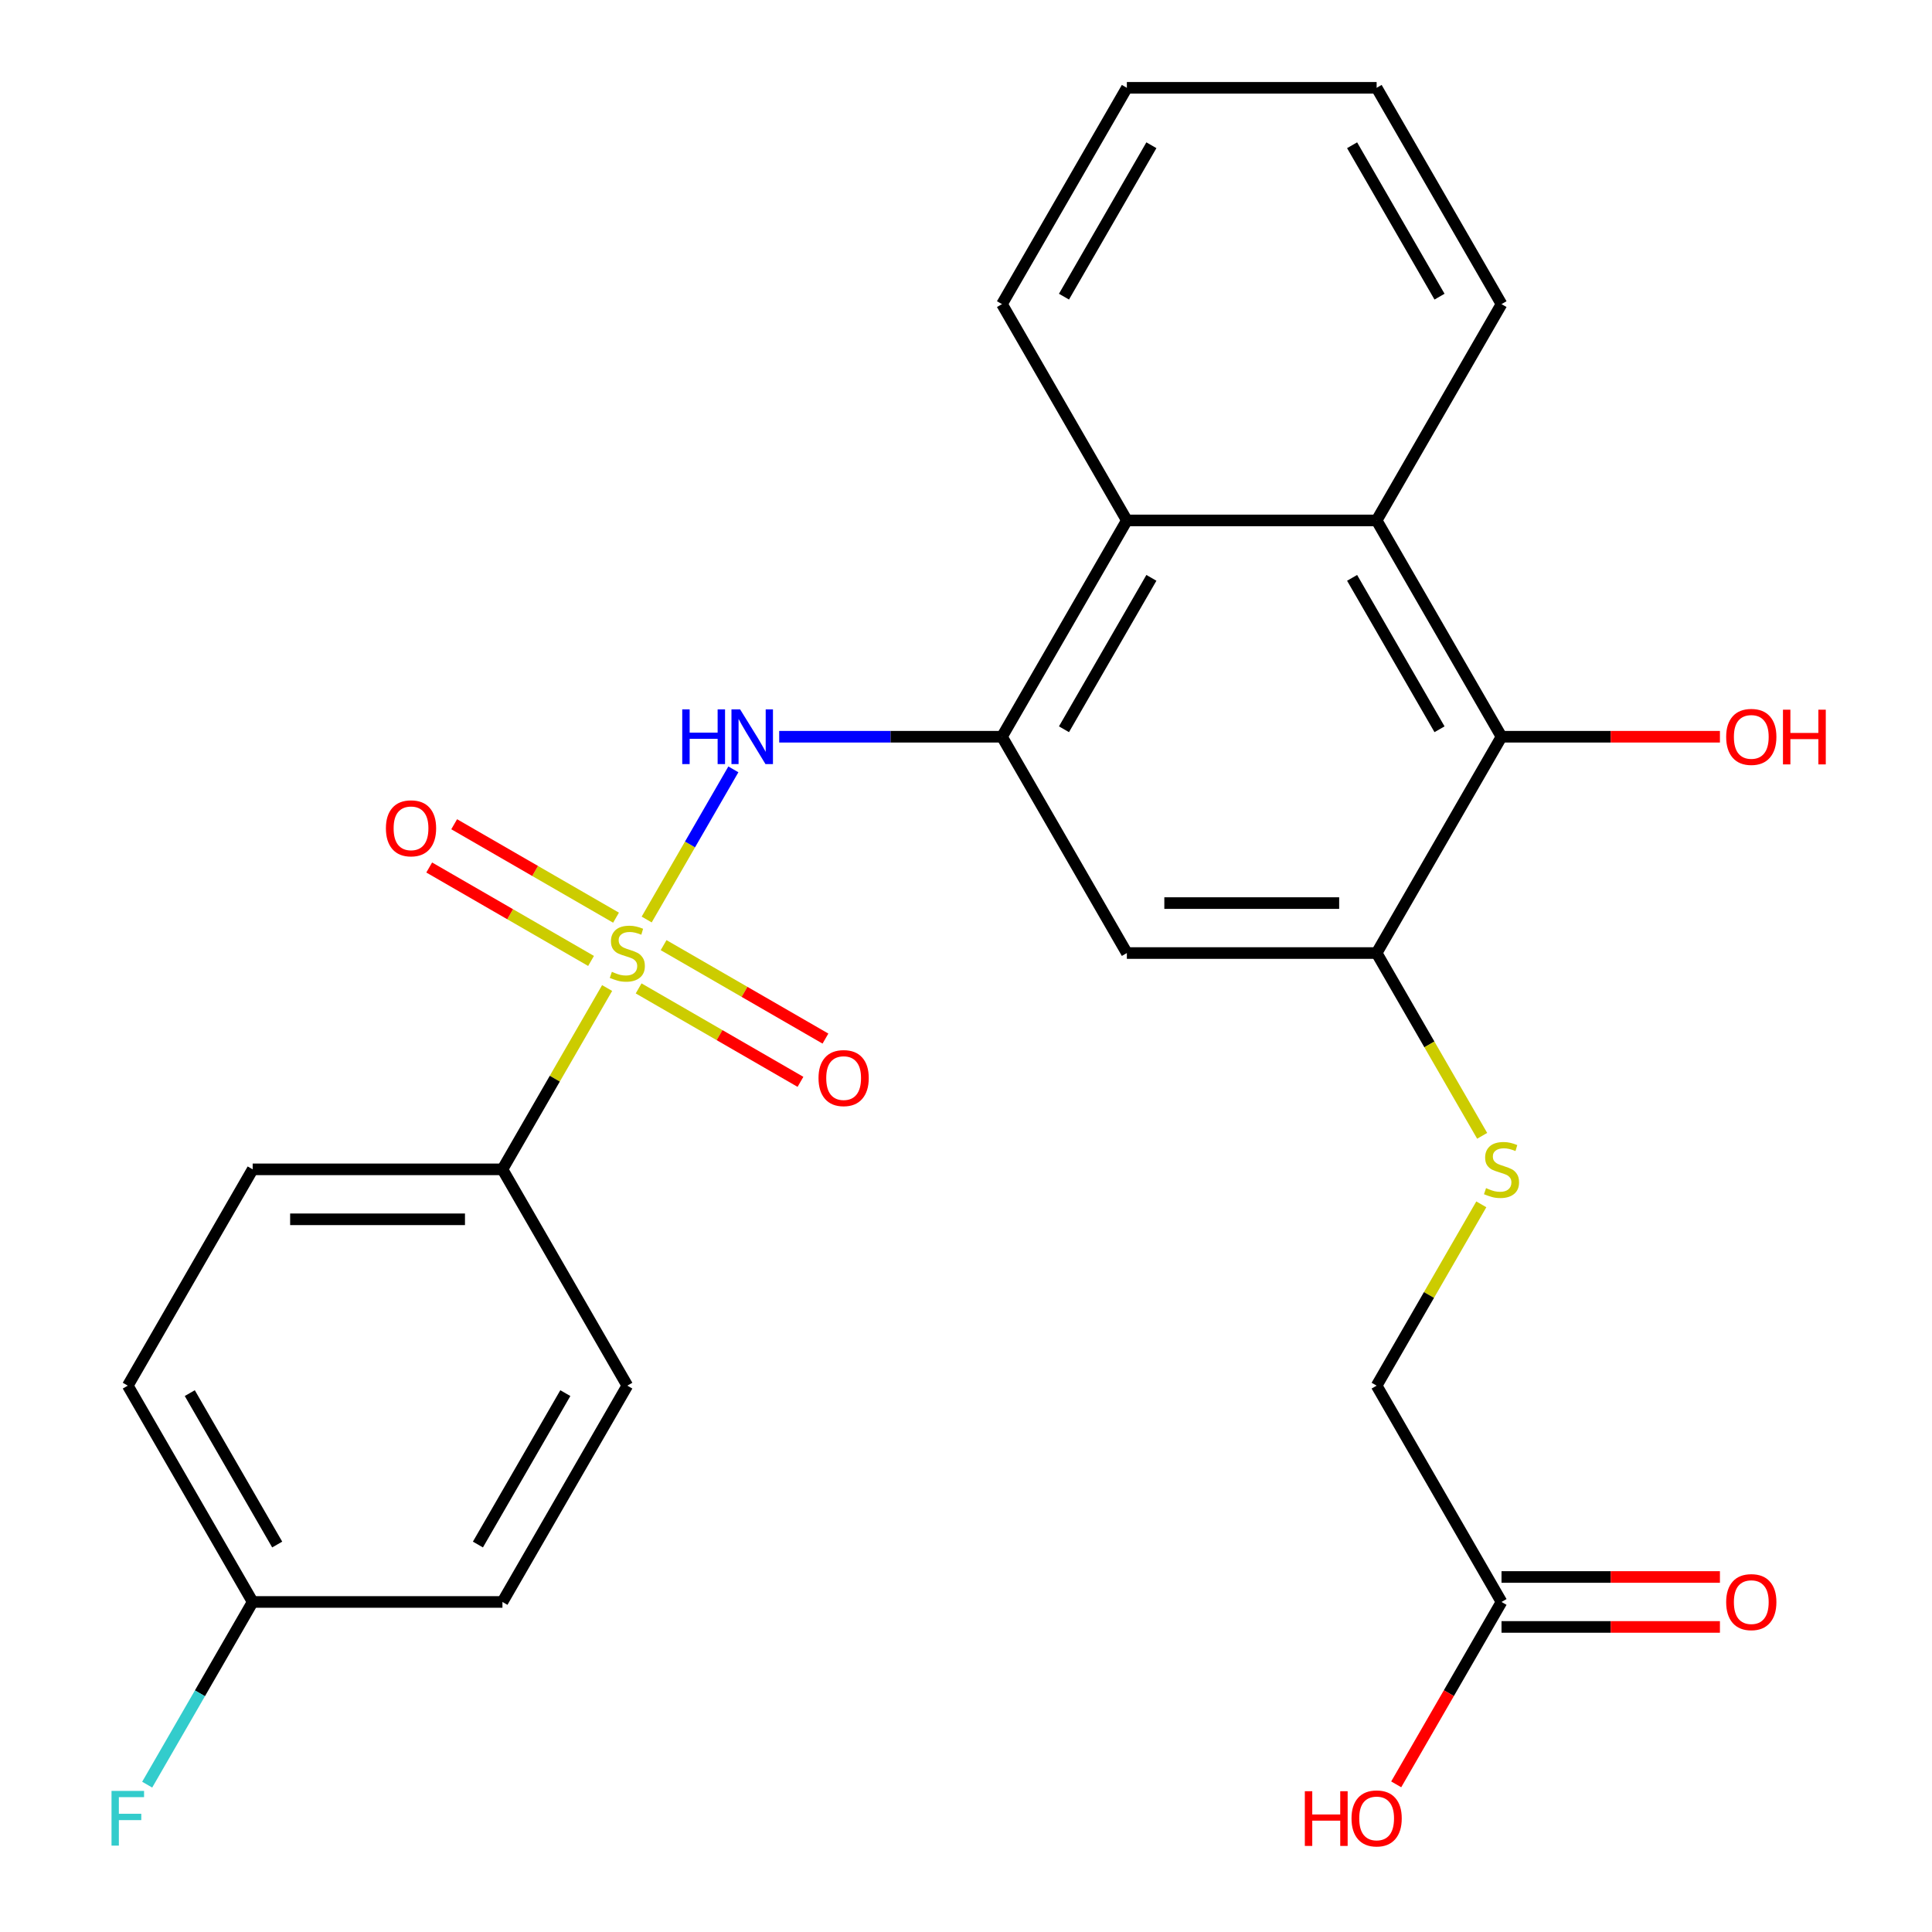 <?xml version='1.0' encoding='iso-8859-1'?>
<svg version='1.1' baseProfile='full'
              xmlns='http://www.w3.org/2000/svg'
                      xmlns:rdkit='http://www.rdkit.org/xml'
                      xmlns:xlink='http://www.w3.org/1999/xlink'
                  xml:space='preserve'
width='1000px' height='1000px' viewBox='0 0 1000 1000'>
<!-- END OF HEADER -->
<rect style='opacity:1.0;fill:#FFFFFF;stroke:none' width='1000' height='1000' x='0' y='0'> </rect>
<path class='bond-0' d='M 334.722,475.94 L 357.156,437.082' style='fill:none;fill-rule:evenodd;stroke:#CCCC00;stroke-width:6px;stroke-linecap:butt;stroke-linejoin:miter;stroke-opacity:1' />
<path class='bond-0' d='M 357.156,437.082 L 379.591,398.224' style='fill:none;fill-rule:evenodd;stroke:#0000FF;stroke-width:6px;stroke-linecap:butt;stroke-linejoin:miter;stroke-opacity:1' />
<path class='bond-7' d='M 314.246,511.404 L 287.155,558.328' style='fill:none;fill-rule:evenodd;stroke:#CCCC00;stroke-width:6px;stroke-linecap:butt;stroke-linejoin:miter;stroke-opacity:1' />
<path class='bond-7' d='M 287.155,558.328 L 260.064,605.252' style='fill:none;fill-rule:evenodd;stroke:#000000;stroke-width:6px;stroke-linecap:butt;stroke-linejoin:miter;stroke-opacity:1' />
<path class='bond-8' d='M 330.551,511.597 L 372.437,535.779' style='fill:none;fill-rule:evenodd;stroke:#CCCC00;stroke-width:6px;stroke-linecap:butt;stroke-linejoin:miter;stroke-opacity:1' />
<path class='bond-8' d='M 372.437,535.779 L 414.322,559.962' style='fill:none;fill-rule:evenodd;stroke:#FF0000;stroke-width:6px;stroke-linecap:butt;stroke-linejoin:miter;stroke-opacity:1' />
<path class='bond-8' d='M 343.479,489.205 L 385.365,513.387' style='fill:none;fill-rule:evenodd;stroke:#CCCC00;stroke-width:6px;stroke-linecap:butt;stroke-linejoin:miter;stroke-opacity:1' />
<path class='bond-8' d='M 385.365,513.387 L 427.25,537.57' style='fill:none;fill-rule:evenodd;stroke:#FF0000;stroke-width:6px;stroke-linecap:butt;stroke-linejoin:miter;stroke-opacity:1' />
<path class='bond-9' d='M 318.855,474.988 L 276.97,450.806' style='fill:none;fill-rule:evenodd;stroke:#CCCC00;stroke-width:6px;stroke-linecap:butt;stroke-linejoin:miter;stroke-opacity:1' />
<path class='bond-9' d='M 276.97,450.806 L 235.084,426.623' style='fill:none;fill-rule:evenodd;stroke:#FF0000;stroke-width:6px;stroke-linecap:butt;stroke-linejoin:miter;stroke-opacity:1' />
<path class='bond-9' d='M 305.927,497.38 L 264.042,473.197' style='fill:none;fill-rule:evenodd;stroke:#CCCC00;stroke-width:6px;stroke-linecap:butt;stroke-linejoin:miter;stroke-opacity:1' />
<path class='bond-9' d='M 264.042,473.197 L 222.157,449.015' style='fill:none;fill-rule:evenodd;stroke:#FF0000;stroke-width:6px;stroke-linecap:butt;stroke-linejoin:miter;stroke-opacity:1' />
<path class='bond-1' d='M 403.315,381.333 L 460.969,381.333' style='fill:none;fill-rule:evenodd;stroke:#0000FF;stroke-width:6px;stroke-linecap:butt;stroke-linejoin:miter;stroke-opacity:1' />
<path class='bond-1' d='M 460.969,381.333 L 518.623,381.333' style='fill:none;fill-rule:evenodd;stroke:#000000;stroke-width:6px;stroke-linecap:butt;stroke-linejoin:miter;stroke-opacity:1' />
<path class='bond-5' d='M 518.623,381.333 L 583.263,493.292' style='fill:none;fill-rule:evenodd;stroke:#000000;stroke-width:6px;stroke-linecap:butt;stroke-linejoin:miter;stroke-opacity:1' />
<path class='bond-6' d='M 518.623,381.333 L 583.263,269.373' style='fill:none;fill-rule:evenodd;stroke:#000000;stroke-width:6px;stroke-linecap:butt;stroke-linejoin:miter;stroke-opacity:1' />
<path class='bond-6' d='M 550.711,377.467 L 595.959,299.095' style='fill:none;fill-rule:evenodd;stroke:#000000;stroke-width:6px;stroke-linecap:butt;stroke-linejoin:miter;stroke-opacity:1' />
<path class='bond-2' d='M 712.542,493.292 L 583.263,493.292' style='fill:none;fill-rule:evenodd;stroke:#000000;stroke-width:6px;stroke-linecap:butt;stroke-linejoin:miter;stroke-opacity:1' />
<path class='bond-2' d='M 693.15,467.436 L 602.655,467.436' style='fill:none;fill-rule:evenodd;stroke:#000000;stroke-width:6px;stroke-linecap:butt;stroke-linejoin:miter;stroke-opacity:1' />
<path class='bond-10' d='M 712.542,493.292 L 739.853,540.596' style='fill:none;fill-rule:evenodd;stroke:#000000;stroke-width:6px;stroke-linecap:butt;stroke-linejoin:miter;stroke-opacity:1' />
<path class='bond-10' d='M 739.853,540.596 L 767.164,587.9' style='fill:none;fill-rule:evenodd;stroke:#CCCC00;stroke-width:6px;stroke-linecap:butt;stroke-linejoin:miter;stroke-opacity:1' />
<path class='bond-27' d='M 712.542,493.292 L 777.182,381.333' style='fill:none;fill-rule:evenodd;stroke:#000000;stroke-width:6px;stroke-linecap:butt;stroke-linejoin:miter;stroke-opacity:1' />
<path class='bond-3' d='M 777.182,381.333 L 712.542,269.373' style='fill:none;fill-rule:evenodd;stroke:#000000;stroke-width:6px;stroke-linecap:butt;stroke-linejoin:miter;stroke-opacity:1' />
<path class='bond-3' d='M 745.094,377.467 L 699.846,299.095' style='fill:none;fill-rule:evenodd;stroke:#000000;stroke-width:6px;stroke-linecap:butt;stroke-linejoin:miter;stroke-opacity:1' />
<path class='bond-16' d='M 777.182,381.333 L 833.706,381.333' style='fill:none;fill-rule:evenodd;stroke:#000000;stroke-width:6px;stroke-linecap:butt;stroke-linejoin:miter;stroke-opacity:1' />
<path class='bond-16' d='M 833.706,381.333 L 890.23,381.333' style='fill:none;fill-rule:evenodd;stroke:#FF0000;stroke-width:6px;stroke-linecap:butt;stroke-linejoin:miter;stroke-opacity:1' />
<path class='bond-4' d='M 712.542,269.373 L 583.263,269.373' style='fill:none;fill-rule:evenodd;stroke:#000000;stroke-width:6px;stroke-linecap:butt;stroke-linejoin:miter;stroke-opacity:1' />
<path class='bond-22' d='M 712.542,269.373 L 777.182,157.414' style='fill:none;fill-rule:evenodd;stroke:#000000;stroke-width:6px;stroke-linecap:butt;stroke-linejoin:miter;stroke-opacity:1' />
<path class='bond-23' d='M 583.263,269.373 L 518.623,157.414' style='fill:none;fill-rule:evenodd;stroke:#000000;stroke-width:6px;stroke-linecap:butt;stroke-linejoin:miter;stroke-opacity:1' />
<path class='bond-13' d='M 260.064,605.252 L 130.784,605.252' style='fill:none;fill-rule:evenodd;stroke:#000000;stroke-width:6px;stroke-linecap:butt;stroke-linejoin:miter;stroke-opacity:1' />
<path class='bond-13' d='M 240.672,631.108 L 150.176,631.108' style='fill:none;fill-rule:evenodd;stroke:#000000;stroke-width:6px;stroke-linecap:butt;stroke-linejoin:miter;stroke-opacity:1' />
<path class='bond-14' d='M 260.064,605.252 L 324.703,717.211' style='fill:none;fill-rule:evenodd;stroke:#000000;stroke-width:6px;stroke-linecap:butt;stroke-linejoin:miter;stroke-opacity:1' />
<path class='bond-15' d='M 766.725,623.364 L 739.634,670.288' style='fill:none;fill-rule:evenodd;stroke:#CCCC00;stroke-width:6px;stroke-linecap:butt;stroke-linejoin:miter;stroke-opacity:1' />
<path class='bond-15' d='M 739.634,670.288 L 712.542,717.211' style='fill:none;fill-rule:evenodd;stroke:#000000;stroke-width:6px;stroke-linecap:butt;stroke-linejoin:miter;stroke-opacity:1' />
<path class='bond-11' d='M 777.182,829.171 L 712.542,717.211' style='fill:none;fill-rule:evenodd;stroke:#000000;stroke-width:6px;stroke-linecap:butt;stroke-linejoin:miter;stroke-opacity:1' />
<path class='bond-12' d='M 777.182,842.099 L 833.706,842.099' style='fill:none;fill-rule:evenodd;stroke:#000000;stroke-width:6px;stroke-linecap:butt;stroke-linejoin:miter;stroke-opacity:1' />
<path class='bond-12' d='M 833.706,842.099 L 890.23,842.099' style='fill:none;fill-rule:evenodd;stroke:#FF0000;stroke-width:6px;stroke-linecap:butt;stroke-linejoin:miter;stroke-opacity:1' />
<path class='bond-12' d='M 777.182,816.243 L 833.706,816.243' style='fill:none;fill-rule:evenodd;stroke:#000000;stroke-width:6px;stroke-linecap:butt;stroke-linejoin:miter;stroke-opacity:1' />
<path class='bond-12' d='M 833.706,816.243 L 890.23,816.243' style='fill:none;fill-rule:evenodd;stroke:#FF0000;stroke-width:6px;stroke-linecap:butt;stroke-linejoin:miter;stroke-opacity:1' />
<path class='bond-18' d='M 777.182,829.171 L 749.929,876.374' style='fill:none;fill-rule:evenodd;stroke:#000000;stroke-width:6px;stroke-linecap:butt;stroke-linejoin:miter;stroke-opacity:1' />
<path class='bond-18' d='M 749.929,876.374 L 722.676,923.578' style='fill:none;fill-rule:evenodd;stroke:#FF0000;stroke-width:6px;stroke-linecap:butt;stroke-linejoin:miter;stroke-opacity:1' />
<path class='bond-19' d='M 130.784,605.252 L 66.144,717.211' style='fill:none;fill-rule:evenodd;stroke:#000000;stroke-width:6px;stroke-linecap:butt;stroke-linejoin:miter;stroke-opacity:1' />
<path class='bond-20' d='M 324.703,717.211 L 260.064,829.171' style='fill:none;fill-rule:evenodd;stroke:#000000;stroke-width:6px;stroke-linecap:butt;stroke-linejoin:miter;stroke-opacity:1' />
<path class='bond-20' d='M 292.616,721.077 L 247.368,799.449' style='fill:none;fill-rule:evenodd;stroke:#000000;stroke-width:6px;stroke-linecap:butt;stroke-linejoin:miter;stroke-opacity:1' />
<path class='bond-17' d='M 130.784,829.171 L 260.064,829.171' style='fill:none;fill-rule:evenodd;stroke:#000000;stroke-width:6px;stroke-linecap:butt;stroke-linejoin:miter;stroke-opacity:1' />
<path class='bond-21' d='M 130.784,829.171 L 103.485,876.454' style='fill:none;fill-rule:evenodd;stroke:#000000;stroke-width:6px;stroke-linecap:butt;stroke-linejoin:miter;stroke-opacity:1' />
<path class='bond-21' d='M 103.485,876.454 L 76.185,923.738' style='fill:none;fill-rule:evenodd;stroke:#33CCCC;stroke-width:6px;stroke-linecap:butt;stroke-linejoin:miter;stroke-opacity:1' />
<path class='bond-26' d='M 130.784,829.171 L 66.144,717.211' style='fill:none;fill-rule:evenodd;stroke:#000000;stroke-width:6px;stroke-linecap:butt;stroke-linejoin:miter;stroke-opacity:1' />
<path class='bond-26' d='M 143.48,799.449 L 98.232,721.077' style='fill:none;fill-rule:evenodd;stroke:#000000;stroke-width:6px;stroke-linecap:butt;stroke-linejoin:miter;stroke-opacity:1' />
<path class='bond-28' d='M 777.182,157.414 L 712.542,45.455' style='fill:none;fill-rule:evenodd;stroke:#000000;stroke-width:6px;stroke-linecap:butt;stroke-linejoin:miter;stroke-opacity:1' />
<path class='bond-28' d='M 745.094,153.548 L 699.846,75.176' style='fill:none;fill-rule:evenodd;stroke:#000000;stroke-width:6px;stroke-linecap:butt;stroke-linejoin:miter;stroke-opacity:1' />
<path class='bond-25' d='M 518.623,157.414 L 583.263,45.455' style='fill:none;fill-rule:evenodd;stroke:#000000;stroke-width:6px;stroke-linecap:butt;stroke-linejoin:miter;stroke-opacity:1' />
<path class='bond-25' d='M 550.711,153.548 L 595.959,75.176' style='fill:none;fill-rule:evenodd;stroke:#000000;stroke-width:6px;stroke-linecap:butt;stroke-linejoin:miter;stroke-opacity:1' />
<path class='bond-24' d='M 712.542,45.455 L 583.263,45.455' style='fill:none;fill-rule:evenodd;stroke:#000000;stroke-width:6px;stroke-linecap:butt;stroke-linejoin:miter;stroke-opacity:1' />
<path  class='atom-0' d='M 316.703 503.012
Q 317.023 503.132, 318.343 503.692
Q 319.663 504.252, 321.103 504.612
Q 322.583 504.932, 324.023 504.932
Q 326.703 504.932, 328.263 503.652
Q 329.823 502.332, 329.823 500.052
Q 329.823 498.492, 329.023 497.532
Q 328.263 496.572, 327.063 496.052
Q 325.863 495.532, 323.863 494.932
Q 321.343 494.172, 319.823 493.452
Q 318.343 492.732, 317.263 491.212
Q 316.223 489.692, 316.223 487.132
Q 316.223 483.572, 318.623 481.372
Q 321.063 479.172, 325.863 479.172
Q 329.143 479.172, 332.863 480.732
L 331.943 483.812
Q 328.543 482.412, 325.983 482.412
Q 323.223 482.412, 321.703 483.572
Q 320.183 484.692, 320.223 486.652
Q 320.223 488.172, 320.983 489.092
Q 321.783 490.012, 322.903 490.532
Q 324.063 491.052, 325.983 491.652
Q 328.543 492.452, 330.063 493.252
Q 331.583 494.052, 332.663 495.692
Q 333.783 497.292, 333.783 500.052
Q 333.783 503.972, 331.143 506.092
Q 328.543 508.172, 324.183 508.172
Q 321.663 508.172, 319.743 507.612
Q 317.863 507.092, 315.623 506.172
L 316.703 503.012
' fill='#CCCC00'/>
<path  class='atom-1' d='M 353.123 367.173
L 356.963 367.173
L 356.963 379.213
L 371.443 379.213
L 371.443 367.173
L 375.283 367.173
L 375.283 395.493
L 371.443 395.493
L 371.443 382.413
L 356.963 382.413
L 356.963 395.493
L 353.123 395.493
L 353.123 367.173
' fill='#0000FF'/>
<path  class='atom-1' d='M 383.083 367.173
L 392.363 382.173
Q 393.283 383.653, 394.763 386.333
Q 396.243 389.013, 396.323 389.173
L 396.323 367.173
L 400.083 367.173
L 400.083 395.493
L 396.203 395.493
L 386.243 379.093
Q 385.083 377.173, 383.843 374.973
Q 382.643 372.773, 382.283 372.093
L 382.283 395.493
L 378.603 395.493
L 378.603 367.173
L 383.083 367.173
' fill='#0000FF'/>
<path  class='atom-9' d='M 423.663 558.012
Q 423.663 551.212, 427.023 547.412
Q 430.383 543.612, 436.663 543.612
Q 442.943 543.612, 446.303 547.412
Q 449.663 551.212, 449.663 558.012
Q 449.663 564.892, 446.263 568.812
Q 442.863 572.692, 436.663 572.692
Q 430.423 572.692, 427.023 568.812
Q 423.663 564.932, 423.663 558.012
M 436.663 569.492
Q 440.983 569.492, 443.303 566.612
Q 445.663 563.692, 445.663 558.012
Q 445.663 552.452, 443.303 549.652
Q 440.983 546.812, 436.663 546.812
Q 432.343 546.812, 429.983 549.612
Q 427.663 552.412, 427.663 558.012
Q 427.663 563.732, 429.983 566.612
Q 432.343 569.492, 436.663 569.492
' fill='#FF0000'/>
<path  class='atom-10' d='M 199.744 428.733
Q 199.744 421.933, 203.104 418.133
Q 206.464 414.333, 212.744 414.333
Q 219.024 414.333, 222.384 418.133
Q 225.744 421.933, 225.744 428.733
Q 225.744 435.613, 222.344 439.533
Q 218.944 443.413, 212.744 443.413
Q 206.504 443.413, 203.104 439.533
Q 199.744 435.653, 199.744 428.733
M 212.744 440.213
Q 217.064 440.213, 219.384 437.333
Q 221.744 434.413, 221.744 428.733
Q 221.744 423.173, 219.384 420.373
Q 217.064 417.533, 212.744 417.533
Q 208.424 417.533, 206.064 420.333
Q 203.744 423.133, 203.744 428.733
Q 203.744 434.453, 206.064 437.333
Q 208.424 440.213, 212.744 440.213
' fill='#FF0000'/>
<path  class='atom-11' d='M 769.182 614.972
Q 769.502 615.092, 770.822 615.652
Q 772.142 616.212, 773.582 616.572
Q 775.062 616.892, 776.502 616.892
Q 779.182 616.892, 780.742 615.612
Q 782.302 614.292, 782.302 612.012
Q 782.302 610.452, 781.502 609.492
Q 780.742 608.532, 779.542 608.012
Q 778.342 607.492, 776.342 606.892
Q 773.822 606.132, 772.302 605.412
Q 770.822 604.692, 769.742 603.172
Q 768.702 601.652, 768.702 599.092
Q 768.702 595.532, 771.102 593.332
Q 773.542 591.132, 778.342 591.132
Q 781.622 591.132, 785.342 592.692
L 784.422 595.772
Q 781.022 594.372, 778.462 594.372
Q 775.702 594.372, 774.182 595.532
Q 772.662 596.652, 772.702 598.612
Q 772.702 600.132, 773.462 601.052
Q 774.262 601.972, 775.382 602.492
Q 776.542 603.012, 778.462 603.612
Q 781.022 604.412, 782.542 605.212
Q 784.062 606.012, 785.142 607.652
Q 786.262 609.252, 786.262 612.012
Q 786.262 615.932, 783.622 618.052
Q 781.022 620.132, 776.662 620.132
Q 774.142 620.132, 772.222 619.572
Q 770.342 619.052, 768.102 618.132
L 769.182 614.972
' fill='#CCCC00'/>
<path  class='atom-13' d='M 893.462 829.251
Q 893.462 822.451, 896.822 818.651
Q 900.182 814.851, 906.462 814.851
Q 912.742 814.851, 916.102 818.651
Q 919.462 822.451, 919.462 829.251
Q 919.462 836.131, 916.062 840.051
Q 912.662 843.931, 906.462 843.931
Q 900.222 843.931, 896.822 840.051
Q 893.462 836.171, 893.462 829.251
M 906.462 840.731
Q 910.782 840.731, 913.102 837.851
Q 915.462 834.931, 915.462 829.251
Q 915.462 823.691, 913.102 820.891
Q 910.782 818.051, 906.462 818.051
Q 902.142 818.051, 899.782 820.851
Q 897.462 823.651, 897.462 829.251
Q 897.462 834.971, 899.782 837.851
Q 902.142 840.731, 906.462 840.731
' fill='#FF0000'/>
<path  class='atom-17' d='M 893.462 381.413
Q 893.462 374.613, 896.822 370.813
Q 900.182 367.013, 906.462 367.013
Q 912.742 367.013, 916.102 370.813
Q 919.462 374.613, 919.462 381.413
Q 919.462 388.293, 916.062 392.213
Q 912.662 396.093, 906.462 396.093
Q 900.222 396.093, 896.822 392.213
Q 893.462 388.333, 893.462 381.413
M 906.462 392.893
Q 910.782 392.893, 913.102 390.013
Q 915.462 387.093, 915.462 381.413
Q 915.462 375.853, 913.102 373.053
Q 910.782 370.213, 906.462 370.213
Q 902.142 370.213, 899.782 373.013
Q 897.462 375.813, 897.462 381.413
Q 897.462 387.133, 899.782 390.013
Q 902.142 392.893, 906.462 392.893
' fill='#FF0000'/>
<path  class='atom-17' d='M 922.862 367.333
L 926.702 367.333
L 926.702 379.373
L 941.182 379.373
L 941.182 367.333
L 945.022 367.333
L 945.022 395.653
L 941.182 395.653
L 941.182 382.573
L 926.702 382.573
L 926.702 395.653
L 922.862 395.653
L 922.862 367.333
' fill='#FF0000'/>
<path  class='atom-19' d='M 675.382 927.13
L 679.222 927.13
L 679.222 939.17
L 693.702 939.17
L 693.702 927.13
L 697.542 927.13
L 697.542 955.45
L 693.702 955.45
L 693.702 942.37
L 679.222 942.37
L 679.222 955.45
L 675.382 955.45
L 675.382 927.13
' fill='#FF0000'/>
<path  class='atom-19' d='M 699.542 941.21
Q 699.542 934.41, 702.902 930.61
Q 706.262 926.81, 712.542 926.81
Q 718.822 926.81, 722.182 930.61
Q 725.542 934.41, 725.542 941.21
Q 725.542 948.09, 722.142 952.01
Q 718.742 955.89, 712.542 955.89
Q 706.302 955.89, 702.902 952.01
Q 699.542 948.13, 699.542 941.21
M 712.542 952.69
Q 716.862 952.69, 719.182 949.81
Q 721.542 946.89, 721.542 941.21
Q 721.542 935.65, 719.182 932.85
Q 716.862 930.01, 712.542 930.01
Q 708.222 930.01, 705.862 932.81
Q 703.542 935.61, 703.542 941.21
Q 703.542 946.93, 705.862 949.81
Q 708.222 952.69, 712.542 952.69
' fill='#FF0000'/>
<path  class='atom-22' d='M 57.724 926.97
L 74.564 926.97
L 74.564 930.21
L 61.524 930.21
L 61.524 938.81
L 73.124 938.81
L 73.124 942.09
L 61.524 942.09
L 61.524 955.29
L 57.724 955.29
L 57.724 926.97
' fill='#33CCCC'/>
</svg>
